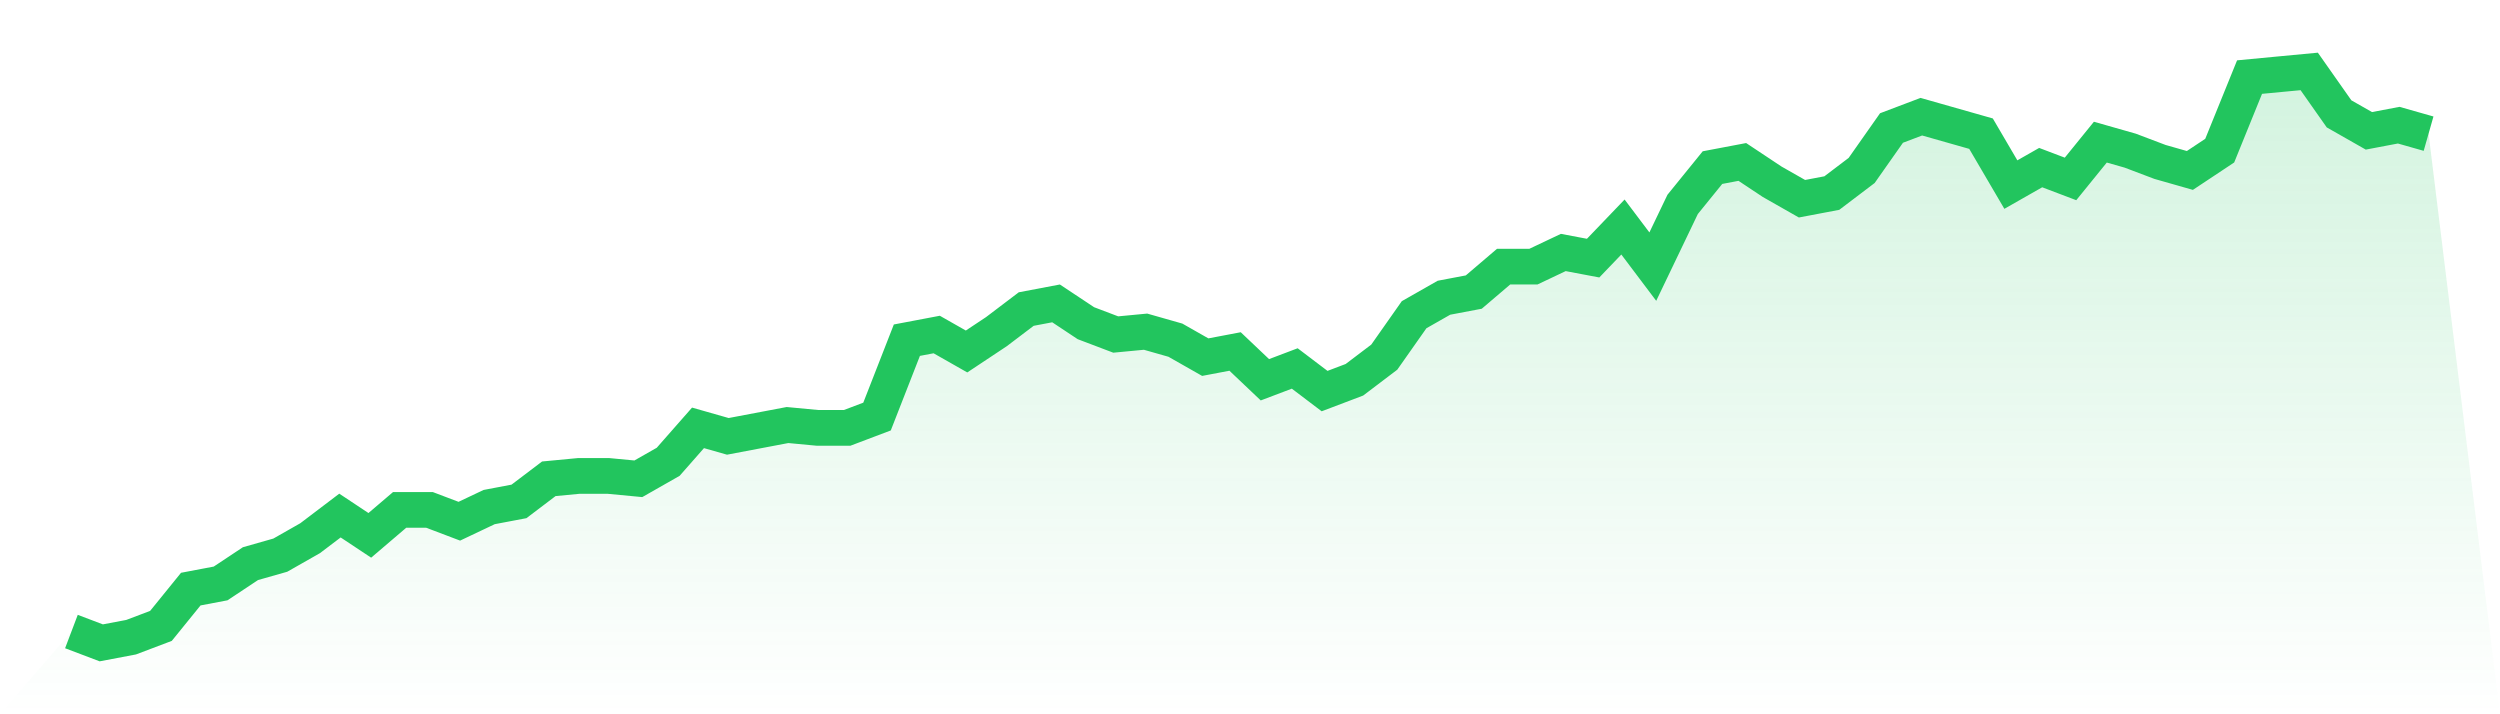 <svg viewBox="0 0 140 40" xmlns="http://www.w3.org/2000/svg">
<defs>
<linearGradient id="gradient" x1="0" x2="0" y1="0" y2="1">
<stop offset="0%" stop-color="#22c55e" stop-opacity="0.2"/>
<stop offset="100%" stop-color="#22c55e" stop-opacity="0"/>
</linearGradient>
</defs>
<path d="M4,35.366 L4,35.366 L5.671,36 L7.342,35.683 L9.013,35.05 L10.684,32.99 L12.354,32.673 L14.025,31.564 L15.696,31.089 L17.367,30.139 L19.038,28.871 L20.709,29.98 L22.38,28.554 L24.051,28.554 L25.722,29.188 L27.392,28.396 L29.063,28.079 L30.734,26.812 L32.405,26.653 L34.076,26.653 L35.747,26.812 L37.418,25.861 L39.089,23.96 L40.759,24.436 L42.43,24.119 L44.101,23.802 L45.772,23.96 L47.443,23.96 L49.114,23.327 L50.785,19.05 L52.456,18.733 L54.127,19.683 L55.797,18.574 L57.468,17.307 L59.139,16.99 L60.81,18.099 L62.481,18.733 L64.152,18.574 L65.823,19.05 L67.494,20 L69.165,19.683 L70.835,21.267 L72.506,20.634 L74.177,21.901 L75.848,21.267 L77.519,20 L79.19,17.624 L80.861,16.673 L82.532,16.356 L84.203,14.931 L85.873,14.931 L87.544,14.139 L89.215,14.455 L90.886,12.713 L92.557,14.931 L94.228,11.446 L95.899,9.386 L97.57,9.069 L99.24,10.178 L100.911,11.129 L102.582,10.812 L104.253,9.545 L105.924,7.168 L107.595,6.535 L109.266,7.01 L110.937,7.485 L112.608,10.337 L114.278,9.386 L115.949,10.02 L117.62,7.96 L119.291,8.436 L120.962,9.069 L122.633,9.545 L124.304,8.436 L125.975,4.317 L127.646,4.158 L129.316,4 L130.987,6.376 L132.658,7.327 L134.329,7.01 L136,7.485 L140,40 L0,40 z" fill="url(#gradient)"/>
<path d="M4,35.366 L4,35.366 L5.671,36 L7.342,35.683 L9.013,35.05 L10.684,32.99 L12.354,32.673 L14.025,31.564 L15.696,31.089 L17.367,30.139 L19.038,28.871 L20.709,29.98 L22.38,28.554 L24.051,28.554 L25.722,29.188 L27.392,28.396 L29.063,28.079 L30.734,26.812 L32.405,26.653 L34.076,26.653 L35.747,26.812 L37.418,25.861 L39.089,23.96 L40.759,24.436 L42.43,24.119 L44.101,23.802 L45.772,23.96 L47.443,23.96 L49.114,23.327 L50.785,19.05 L52.456,18.733 L54.127,19.683 L55.797,18.574 L57.468,17.307 L59.139,16.99 L60.81,18.099 L62.481,18.733 L64.152,18.574 L65.823,19.05 L67.494,20 L69.165,19.683 L70.835,21.267 L72.506,20.634 L74.177,21.901 L75.848,21.267 L77.519,20 L79.19,17.624 L80.861,16.673 L82.532,16.356 L84.203,14.931 L85.873,14.931 L87.544,14.139 L89.215,14.455 L90.886,12.713 L92.557,14.931 L94.228,11.446 L95.899,9.386 L97.57,9.069 L99.24,10.178 L100.911,11.129 L102.582,10.812 L104.253,9.545 L105.924,7.168 L107.595,6.535 L109.266,7.01 L110.937,7.485 L112.608,10.337 L114.278,9.386 L115.949,10.02 L117.62,7.96 L119.291,8.436 L120.962,9.069 L122.633,9.545 L124.304,8.436 L125.975,4.317 L127.646,4.158 L129.316,4 L130.987,6.376 L132.658,7.327 L134.329,7.01 L136,7.485" fill="none" stroke="#22c55e" stroke-width="2"/>
</svg>